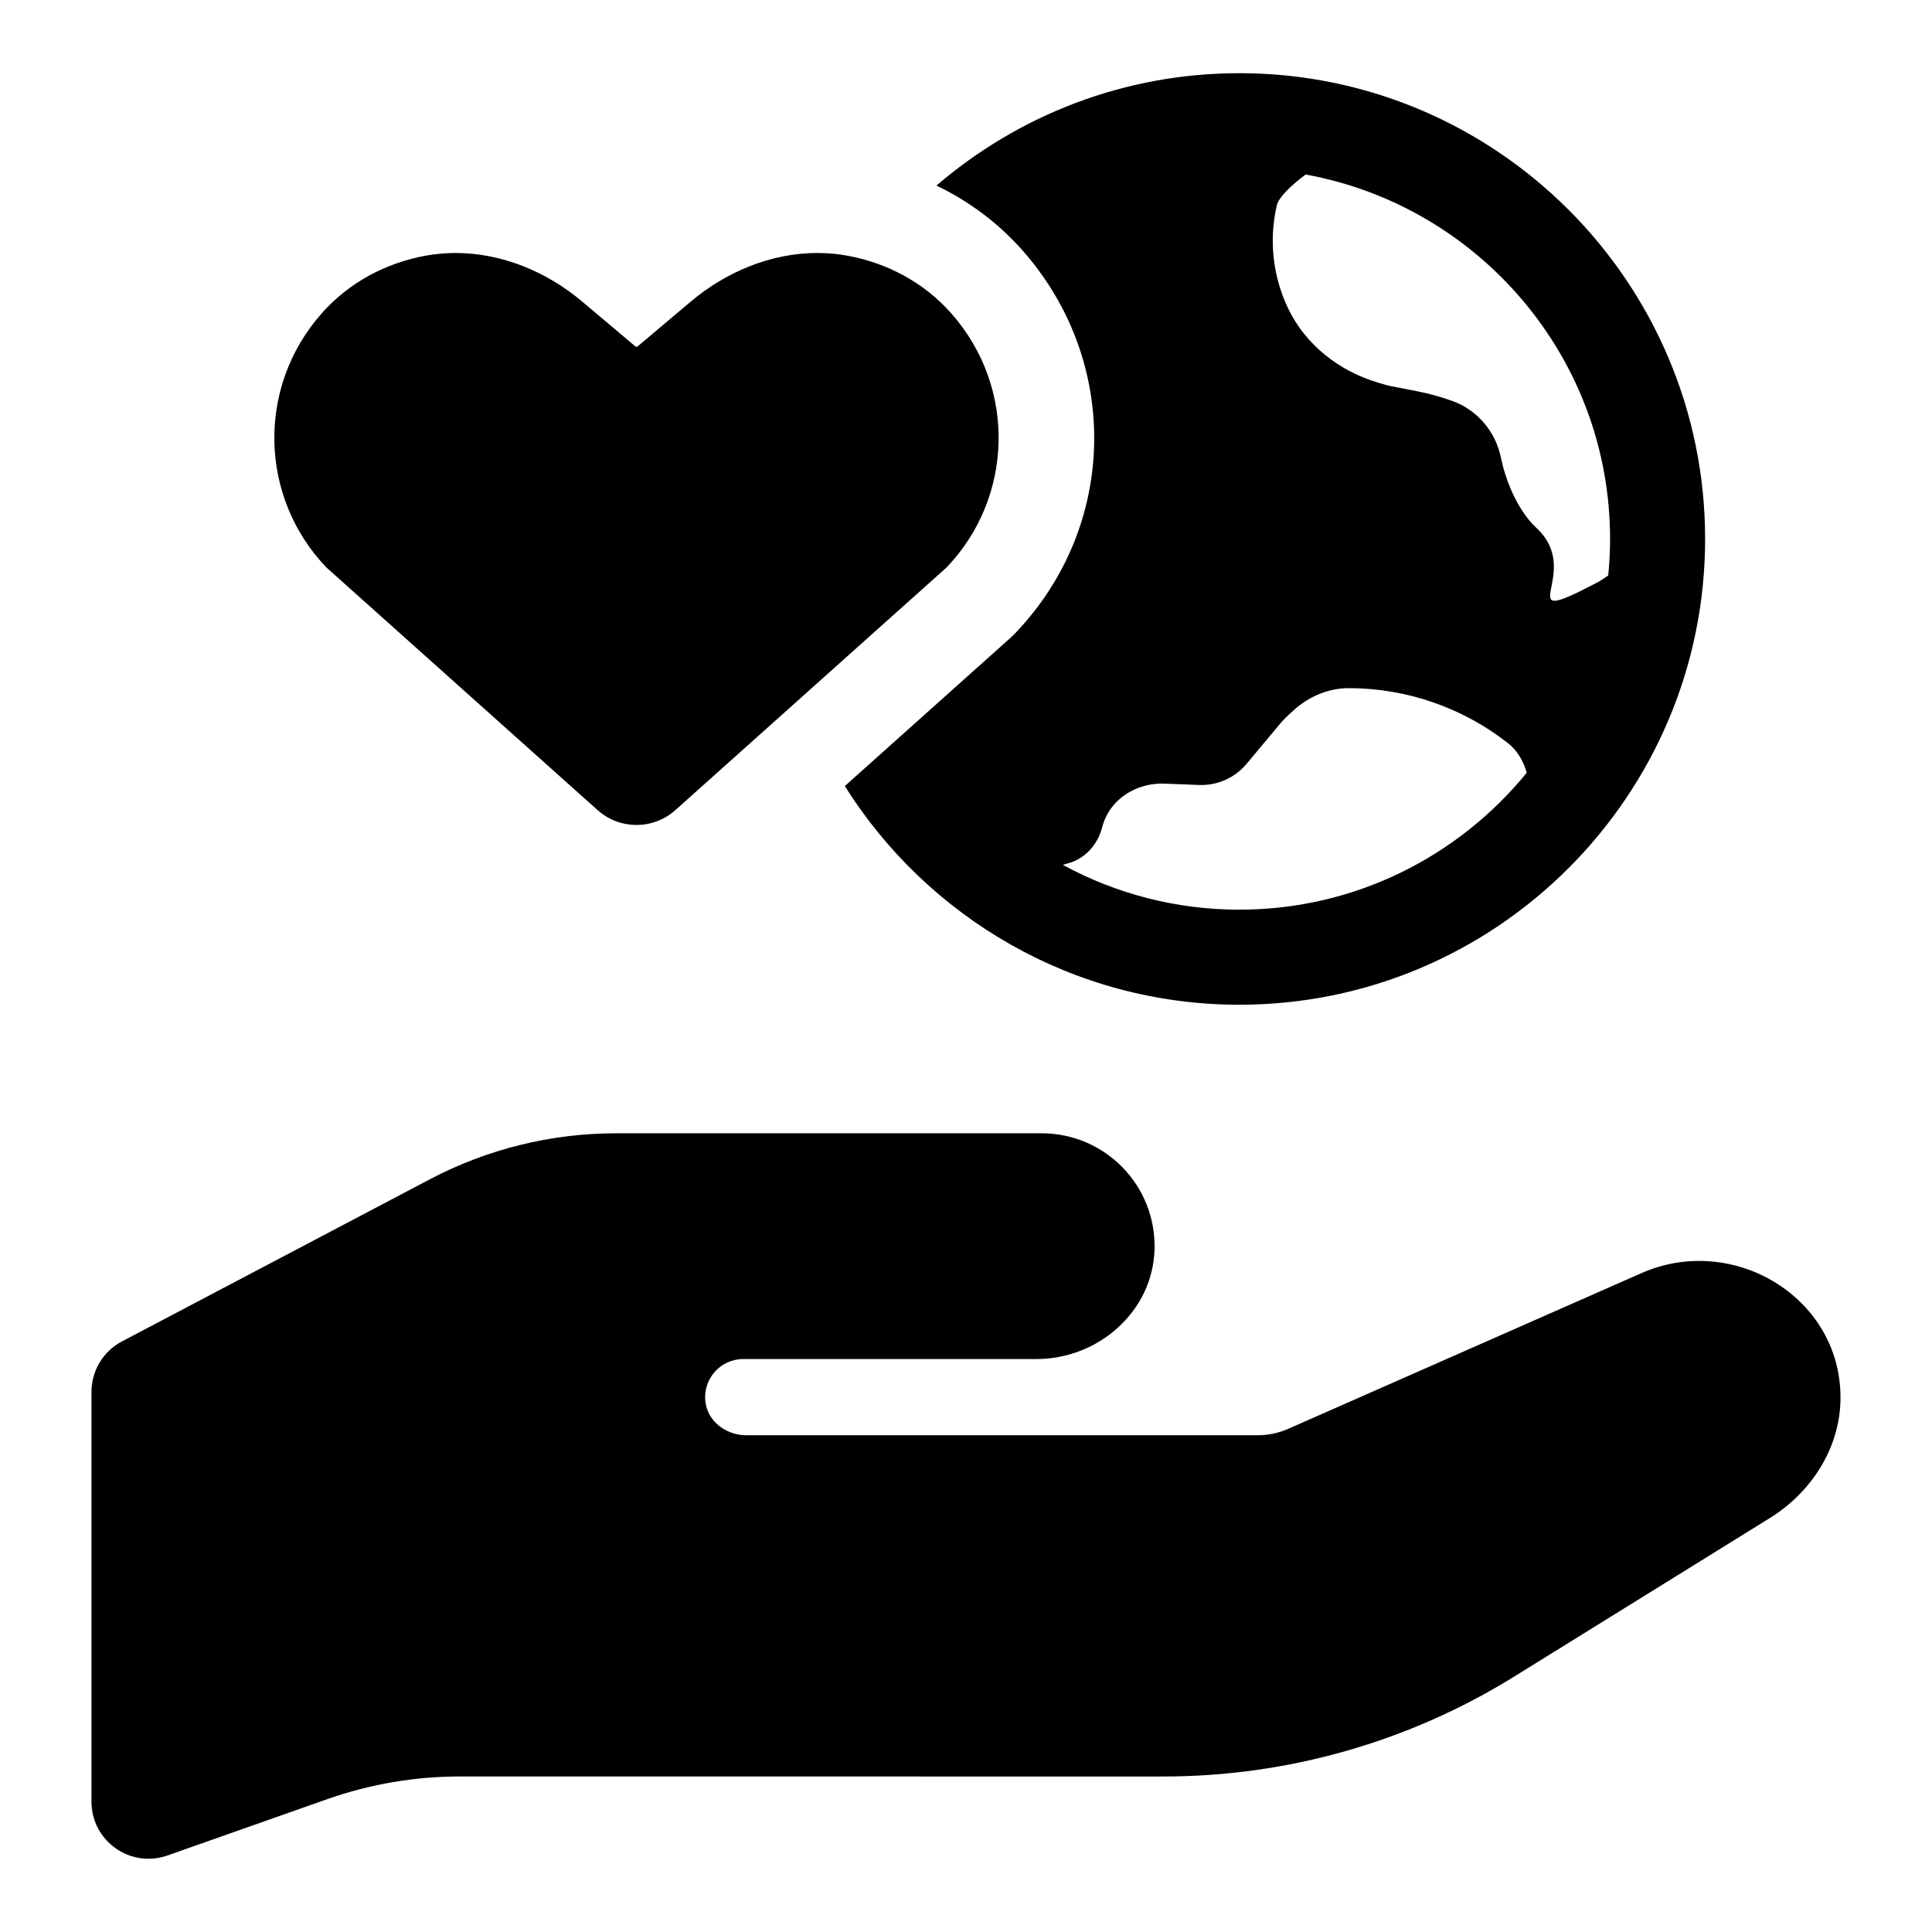 <?xml version="1.0" encoding="UTF-8"?>
<!-- Uploaded to: ICON Repo, www.svgrepo.com, Generator: ICON Repo Mixer Tools -->
<svg fill="#000000" width="800px" height="800px" version="1.1" viewBox="144 144 512 512" xmlns="http://www.w3.org/2000/svg">
 <path d="m631.74 515.18c-0.297 12.801-7.809 24.355-18.691 31.105l-67.773 42.027c-27.906 17.305-60.094 26.477-92.93 26.477l-186.47-0.004c-11.98 0-23.871 2.035-35.168 6.016l-42.324 14.918c-9.832 3.465-20.141-3.828-20.141-14.254v-108.6c0-5.609 3.109-10.758 8.074-13.375l81.609-42.969c15.199-8 32.117-12.184 49.293-12.184h112.85c16.773 0 30.328 13.809 29.898 30.691-0.414 16.453-14.828 29.133-31.285 29.133h-77.715c-6.055 0-10.867 5.332-9.992 11.559 0.719 5.117 5.598 8.633 10.766 8.633h135.55c2.797 0 5.566-0.582 8.129-1.711l93.574-41.246c24.492-10.797 53.375 6.691 52.746 33.785zm-239.57-322c21.602-18.543 49.641-29.785 80.273-29.785 68.062 0 123.43 55.371 123.43 123.43s-55.371 123.44-123.43 123.44c-44.016 0-82.699-23.176-104.56-57.949l43.762-39.156c0.48-0.43 0.945-0.879 1.391-1.344 27.141-28.32 28-71.906 1.996-101.39-6.438-7.301-14.184-13.086-22.863-17.246zm93.188 32.539c4.617 9.668 13.531 16.609 23.797 19.672l2.152 0.641c0.273 0.082 0.551 0.148 0.828 0.203l7.336 1.43c3.246 0.633 6.414 1.512 9.48 2.621 6.547 2.363 11.398 8.113 12.789 14.934 1.18 5.777 3.703 11.746 7.055 16.078 0.699 0.906 1.508 1.797 2.434 2.664 12.848 12.008-8.125 27.023 15.719 14.582 1.188-0.621 2.227-1.324 3.25-2.039 0.312-3.184 0.488-6.41 0.488-9.676 0-48.168-34.875-88.266-80.68-96.582-3.957 2.934-7.16 6.106-7.641 8.168-2.125 9.188-1.062 18.812 2.992 27.305zm-49.301 137.6c-1.199 4.641-4.621 8.387-9.277 9.543-0.41 0.102-0.723 0.234-1.109 0.344 13.914 7.566 29.852 11.867 46.773 11.867 30.695 0 58.125-14.168 76.152-36.285-0.844-3.078-2.5-5.906-4.977-7.848-12.02-9.43-26.859-14.562-42.145-14.574-5.426-0.008-10.625 2.211-14.637 5.859l-1.438 1.309c-0.758 0.691-1.469 1.434-2.129 2.223l-8.898 10.656c-3.109 3.723-7.766 5.797-12.613 5.613l-9.199-0.352c-6.371-0.238-12.625 2.988-15.422 8.719-0.461 0.949-0.824 1.93-1.082 2.926zm-133.71-4.648c2.941 2.633 6.637 3.949 10.328 3.949 3.695 0 7.387-1.316 10.328-3.949l71.844-64.285c17.668-18.434 18.664-47.602 1.289-67.297-7.281-8.254-16.988-13.359-27.402-15.301-2.703-0.504-5.418-0.746-8.125-0.746-12.16 0-24.09 4.902-33.543 12.871l-14.199 11.977h-0.383l-14.188-11.965c-9.453-7.973-21.387-12.883-33.551-12.883-2.695 0-5.402 0.242-8.098 0.742-10.422 1.938-20.145 7.043-27.434 15.301-17.375 19.695-16.379 48.867 1.289 67.301z"/>
</svg>
